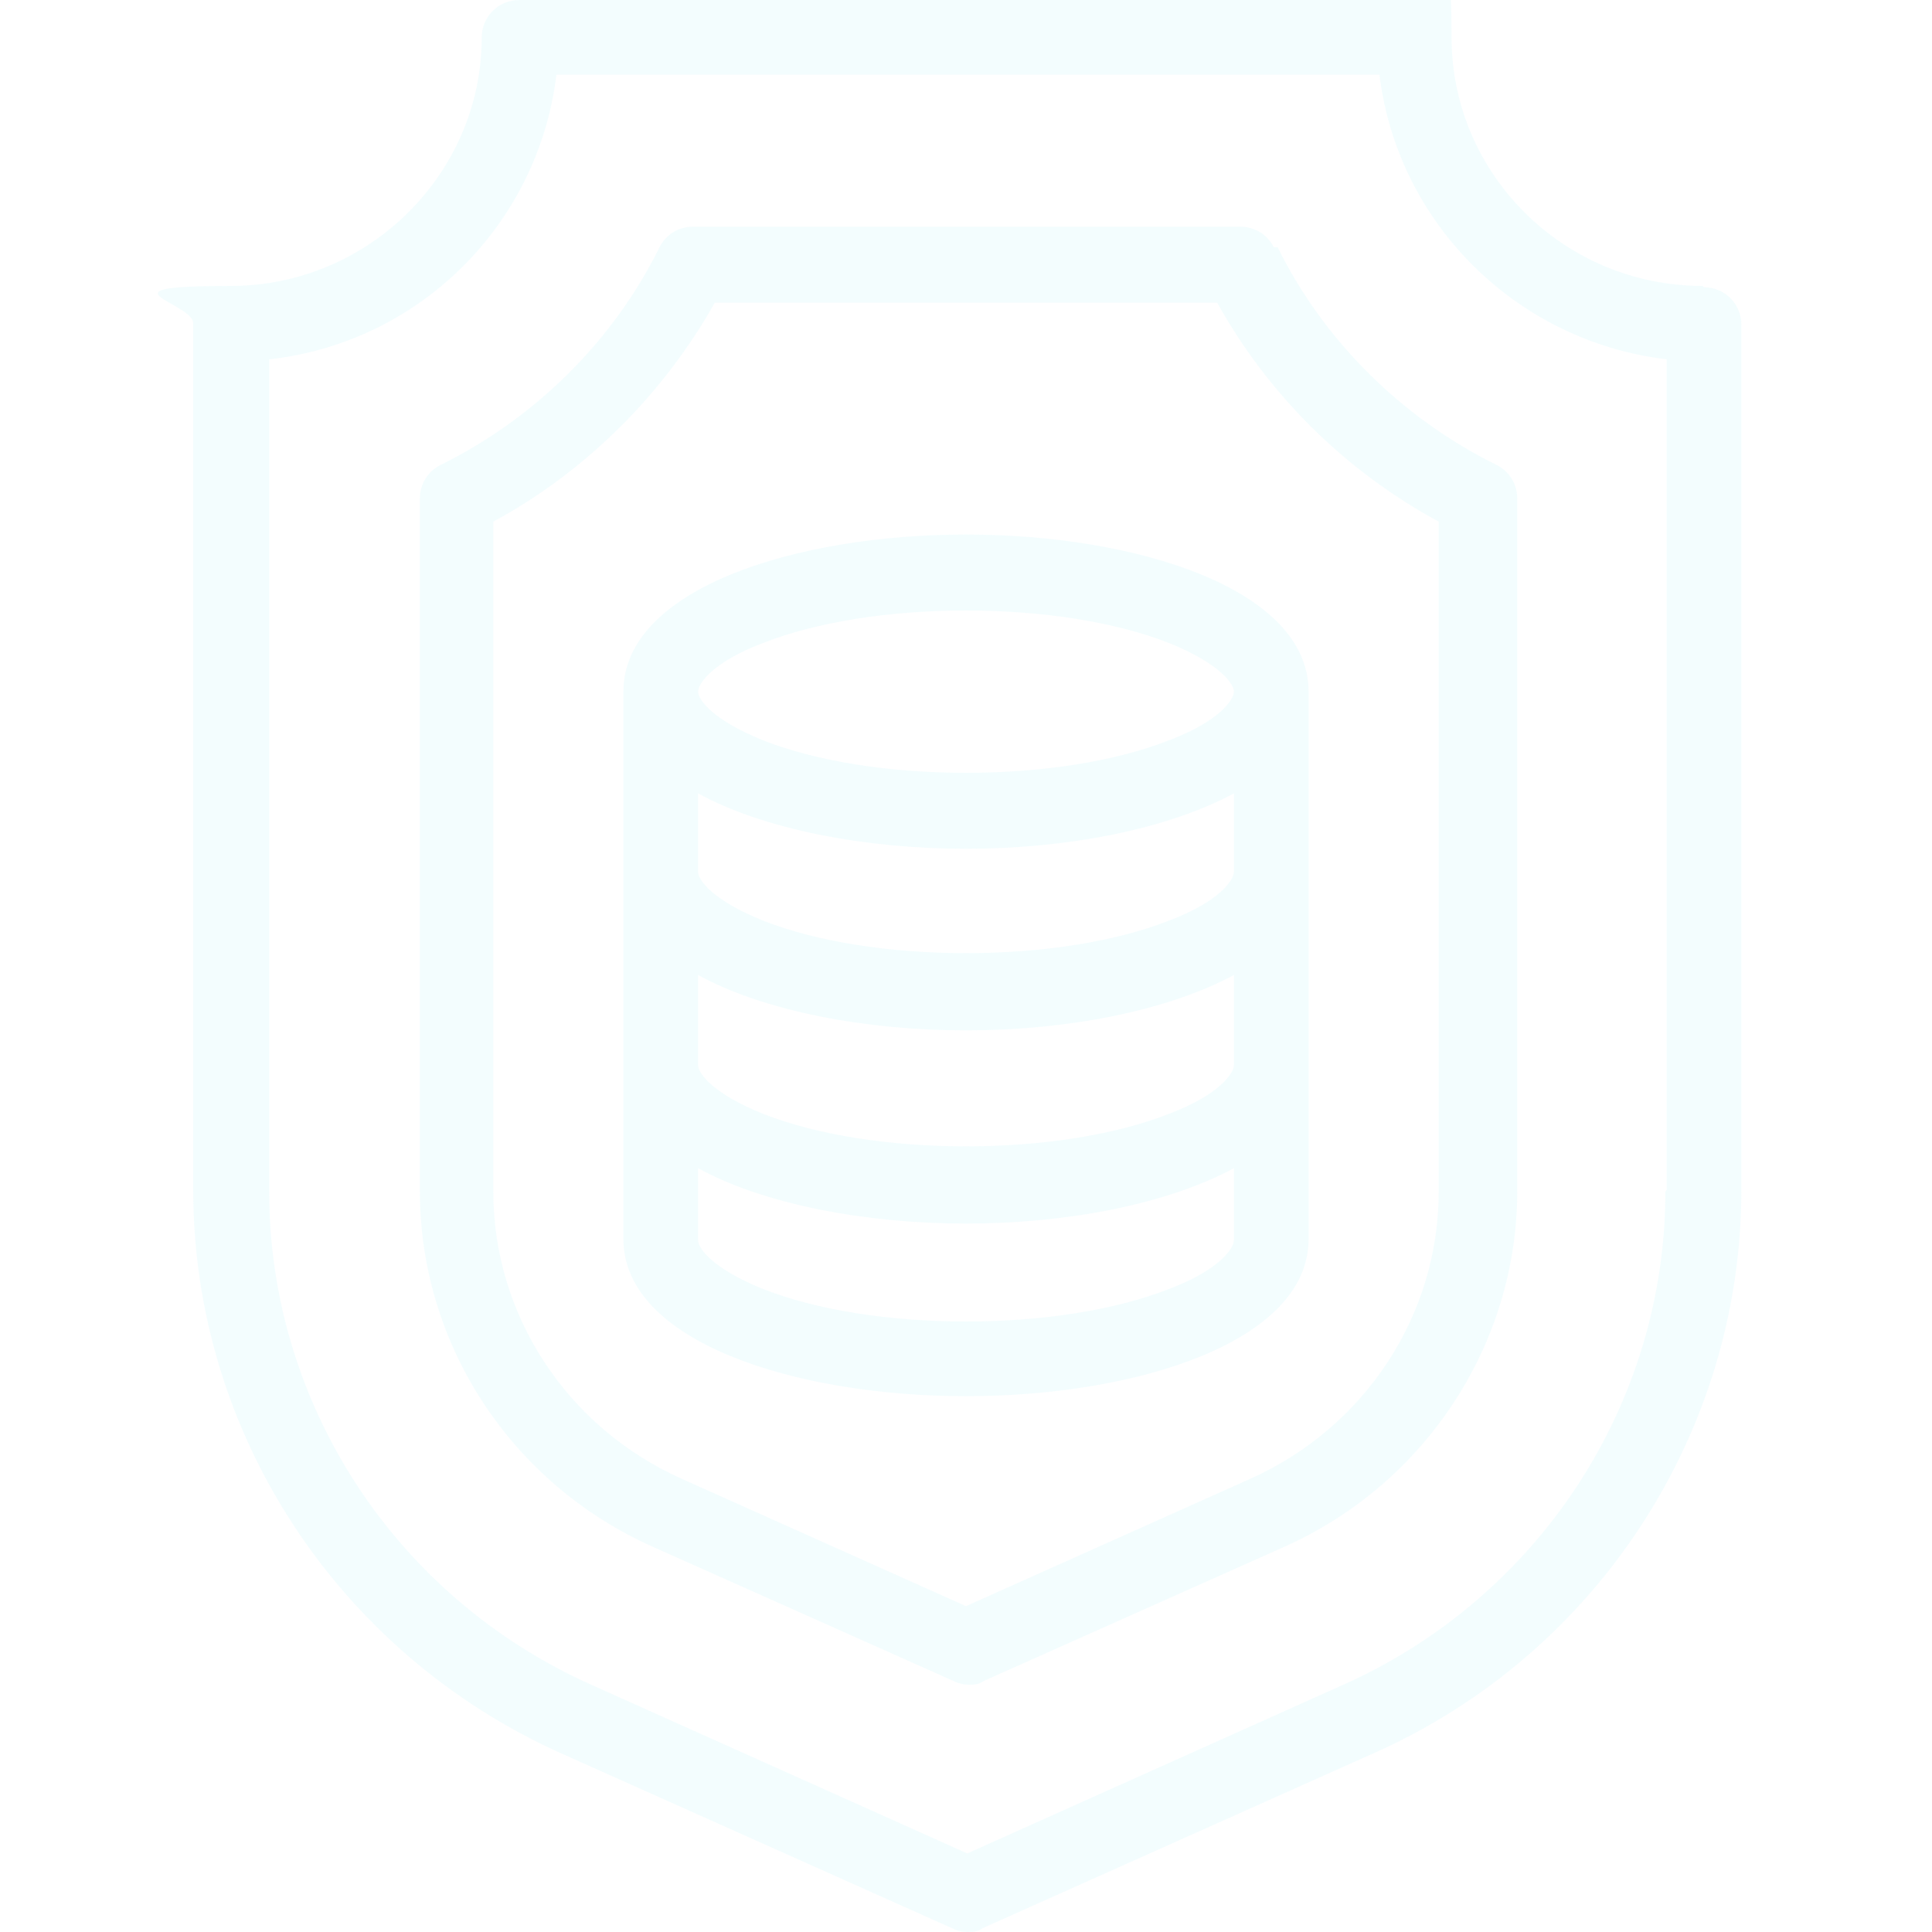 <?xml version="1.0" encoding="UTF-8"?> <svg xmlns="http://www.w3.org/2000/svg" version="1.1" viewBox="0 0 150 150"><defs><style> .cls-1 { opacity: .1; } .cls-2 { fill: #88ecf8; } </style></defs><g><g id="Layer_1"><g class="cls-1"><g><path class="cls-2" d="M132.2,22.2c-10.8,0-19.5-8.7-19.5-19.3s-1.3-2.9-2.9-2.9H40.3c-1.6,0-2.9,1.3-2.9,2.9,0,10.6-8.8,19.3-19.5,19.3s-2.9,1.3-2.9,2.9v67.3c0,18.8,11.2,35.9,28.5,43.7l30.4,13.6c.4.2.8.3,1.2.3s.8,0,1.2-.3l30.4-13.6c17.3-7.7,28.5-24.9,28.5-43.7V25.2c0-1.6-1.3-2.9-2.9-2.9ZM129.3,92.5c0,16.5-9.8,31.5-25,38.3l-29.2,13.1-29.2-13.1c-15.2-6.8-25-21.8-25-38.3V27.9c11.7-1.3,20.9-10.5,22.3-22.1h63.9c1.4,11.5,10.6,20.7,22.3,22.1v64.5h0Z"></path><path class="cls-2" d="M98.9,19.2c-.5-1-1.5-1.6-2.6-1.6h-42.5c-1.1,0-2.1.6-2.6,1.6-3.6,7.3-9.7,13.3-17,16.9-1,.5-1.6,1.5-1.6,2.6v53.8c0,11.9,7.1,22.7,18.1,27.6l23.3,10.4c.4.2.8.3,1.2.3s.8,0,1.2-.3l23.3-10.4c11-4.9,18.1-15.8,18.1-27.6v-53.8c0-1.1-.6-2.1-1.6-2.6-7.3-3.6-13.4-9.6-17-16.9h0ZM111.7,92.5c0,9.6-5.7,18.3-14.6,22.3l-22.1,9.9-22.1-9.9c-8.9-4-14.6-12.7-14.6-22.3v-52c7.2-3.9,13.2-9.9,17.2-17h39c4,7.2,10,13.1,17.2,17v52Z"></path><path class="cls-2" d="M75,41.5c-13.2,0-26.6,4.2-26.6,12.2v42.5c0,8,13.4,12.2,26.6,12.2s26.6-4.2,26.6-12.2v-42.5c0-8-13.4-12.2-26.6-12.2h0ZM95.8,82.7c0,.6-1.1,2.3-5.1,3.8-4.1,1.6-9.7,2.5-15.7,2.5s-11.6-.9-15.7-2.5c-4-1.6-5.1-3.2-5.1-3.8v-7c5.1,2.8,13,4.3,20.8,4.3s15.6-1.5,20.8-4.3v7h0ZM95.8,67.7c0,.6-1.1,2.3-5.1,3.8-4.1,1.6-9.7,2.5-15.7,2.5s-11.6-.9-15.7-2.5c-4-1.6-5.1-3.2-5.1-3.8v-6.1c5.1,2.8,13,4.3,20.8,4.3s15.6-1.5,20.8-4.3v6.1h0ZM59.3,49.9c4.1-1.6,9.7-2.5,15.7-2.5s11.6.9,15.7,2.5c4,1.6,5.1,3.2,5.1,3.8s-1.1,2.3-5.1,3.8c-4.1,1.6-9.7,2.5-15.7,2.5s-11.6-.9-15.7-2.5c-4-1.6-5.1-3.2-5.1-3.8s1.1-2.3,5.1-3.8ZM90.7,100.1c-4.1,1.6-9.7,2.5-15.7,2.5s-11.6-.9-15.7-2.5c-4-1.6-5.1-3.2-5.1-3.8v-5.6c5.1,2.8,13,4.3,20.8,4.3s15.6-1.5,20.8-4.3v5.6c0,.6-1.1,2.3-5.1,3.8Z"></path></g></g></g></g></svg> 